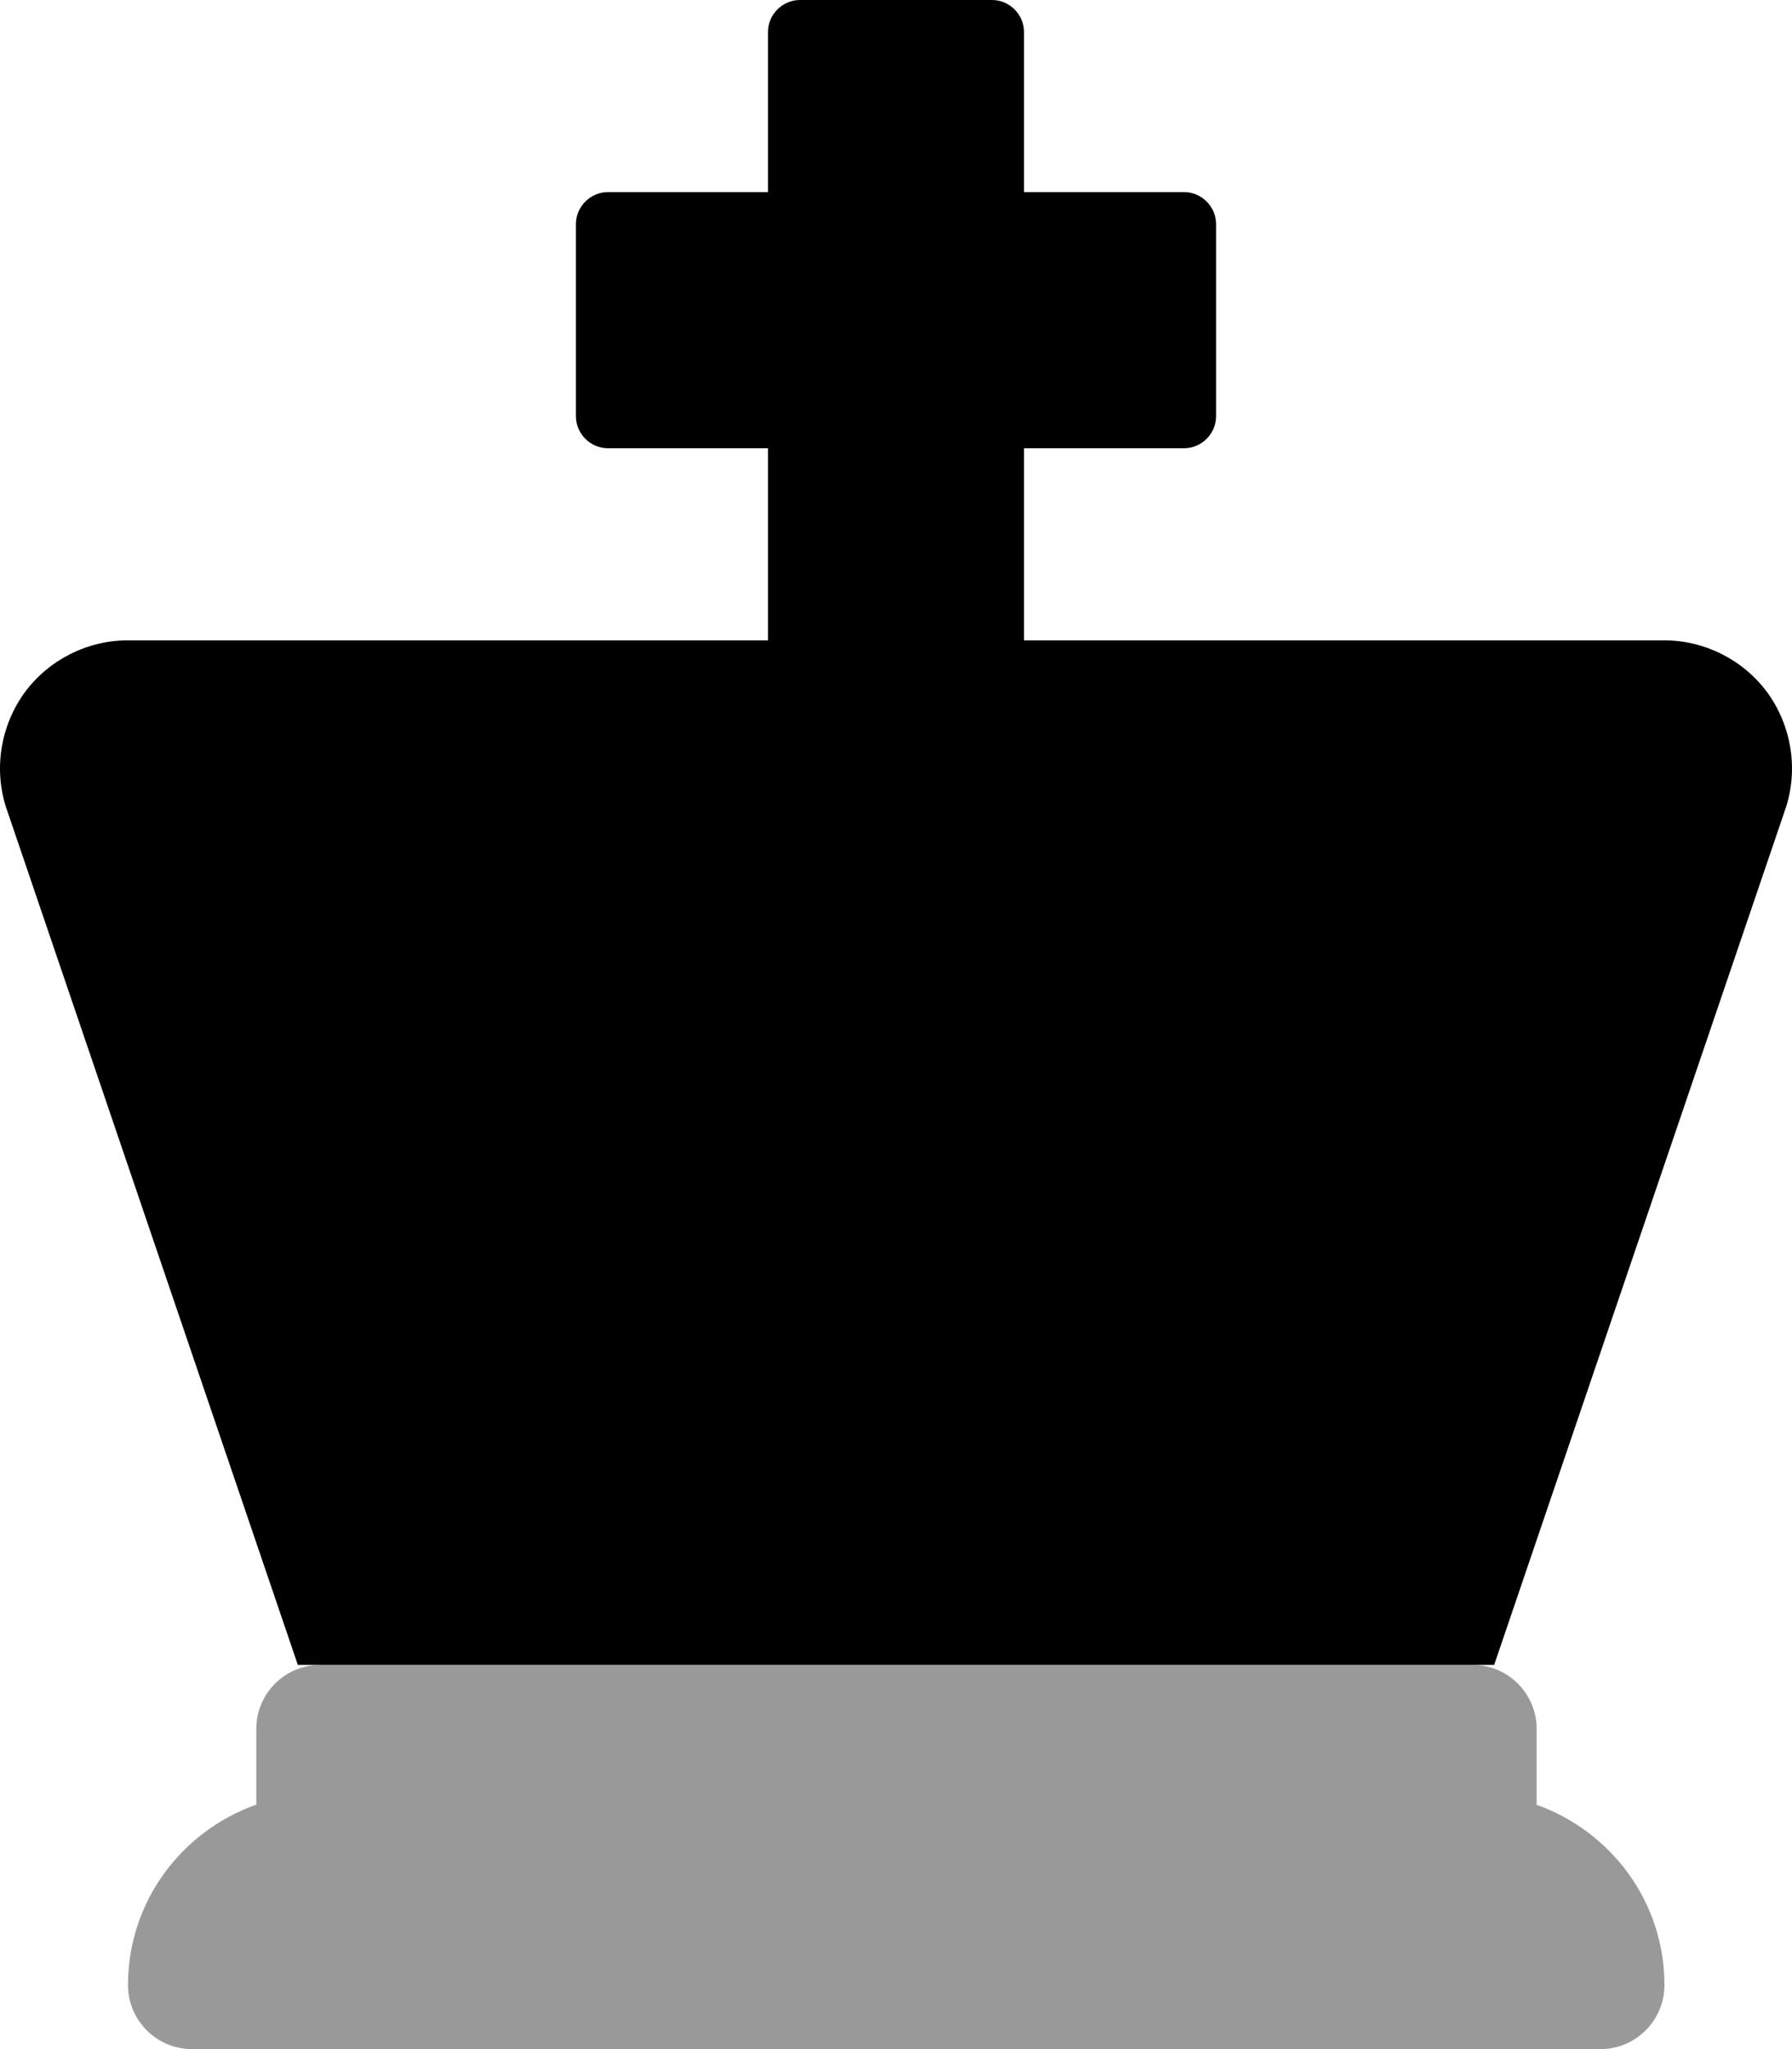 <svg xmlns="http://www.w3.org/2000/svg" viewBox="0 0 448 512"><!-- Font Awesome Pro 6.0.0-alpha2 by @fontawesome - https://fontawesome.com License - https://fontawesome.com/license (Commercial License) --><defs><style>.fa-secondary{opacity:.4}</style></defs><path d="M416.108 496C416.108 504.836 408.942 512 400.103 512H48.004C39.166 512 32 504.836 32 496C32 475.107 45.433 457.516 64.071 450.92V432C64.071 423.162 71.238 416 80.076 416H368.157C376.995 416 384.161 423.162 384.161 432V450.957C402.735 457.588 416.108 475.154 416.108 496Z" class="fa-secondary"/><path d="M416.054 160H256.009V112H296.02C300.396 112 304.022 108.375 304.022 104V56C304.022 51.625 300.396 48 296.02 48H256.009V8C256.009 3.625 252.383 0 248.007 0H199.993C195.617 0 191.991 3.625 191.991 8V48H151.98C147.604 48 143.978 51.625 143.978 56V104C143.978 108.375 147.604 112 151.98 112H191.991V160H31.946C21.818 160 12.191 164.875 6.189 173C0.187 181.25 -1.563 191.875 1.438 201.5L74.458 416H373.542L446.562 201.5C449.563 191.875 447.813 181.25 441.811 173C435.809 164.875 426.182 160 416.054 160Z" class="fa-primary"/></svg>
